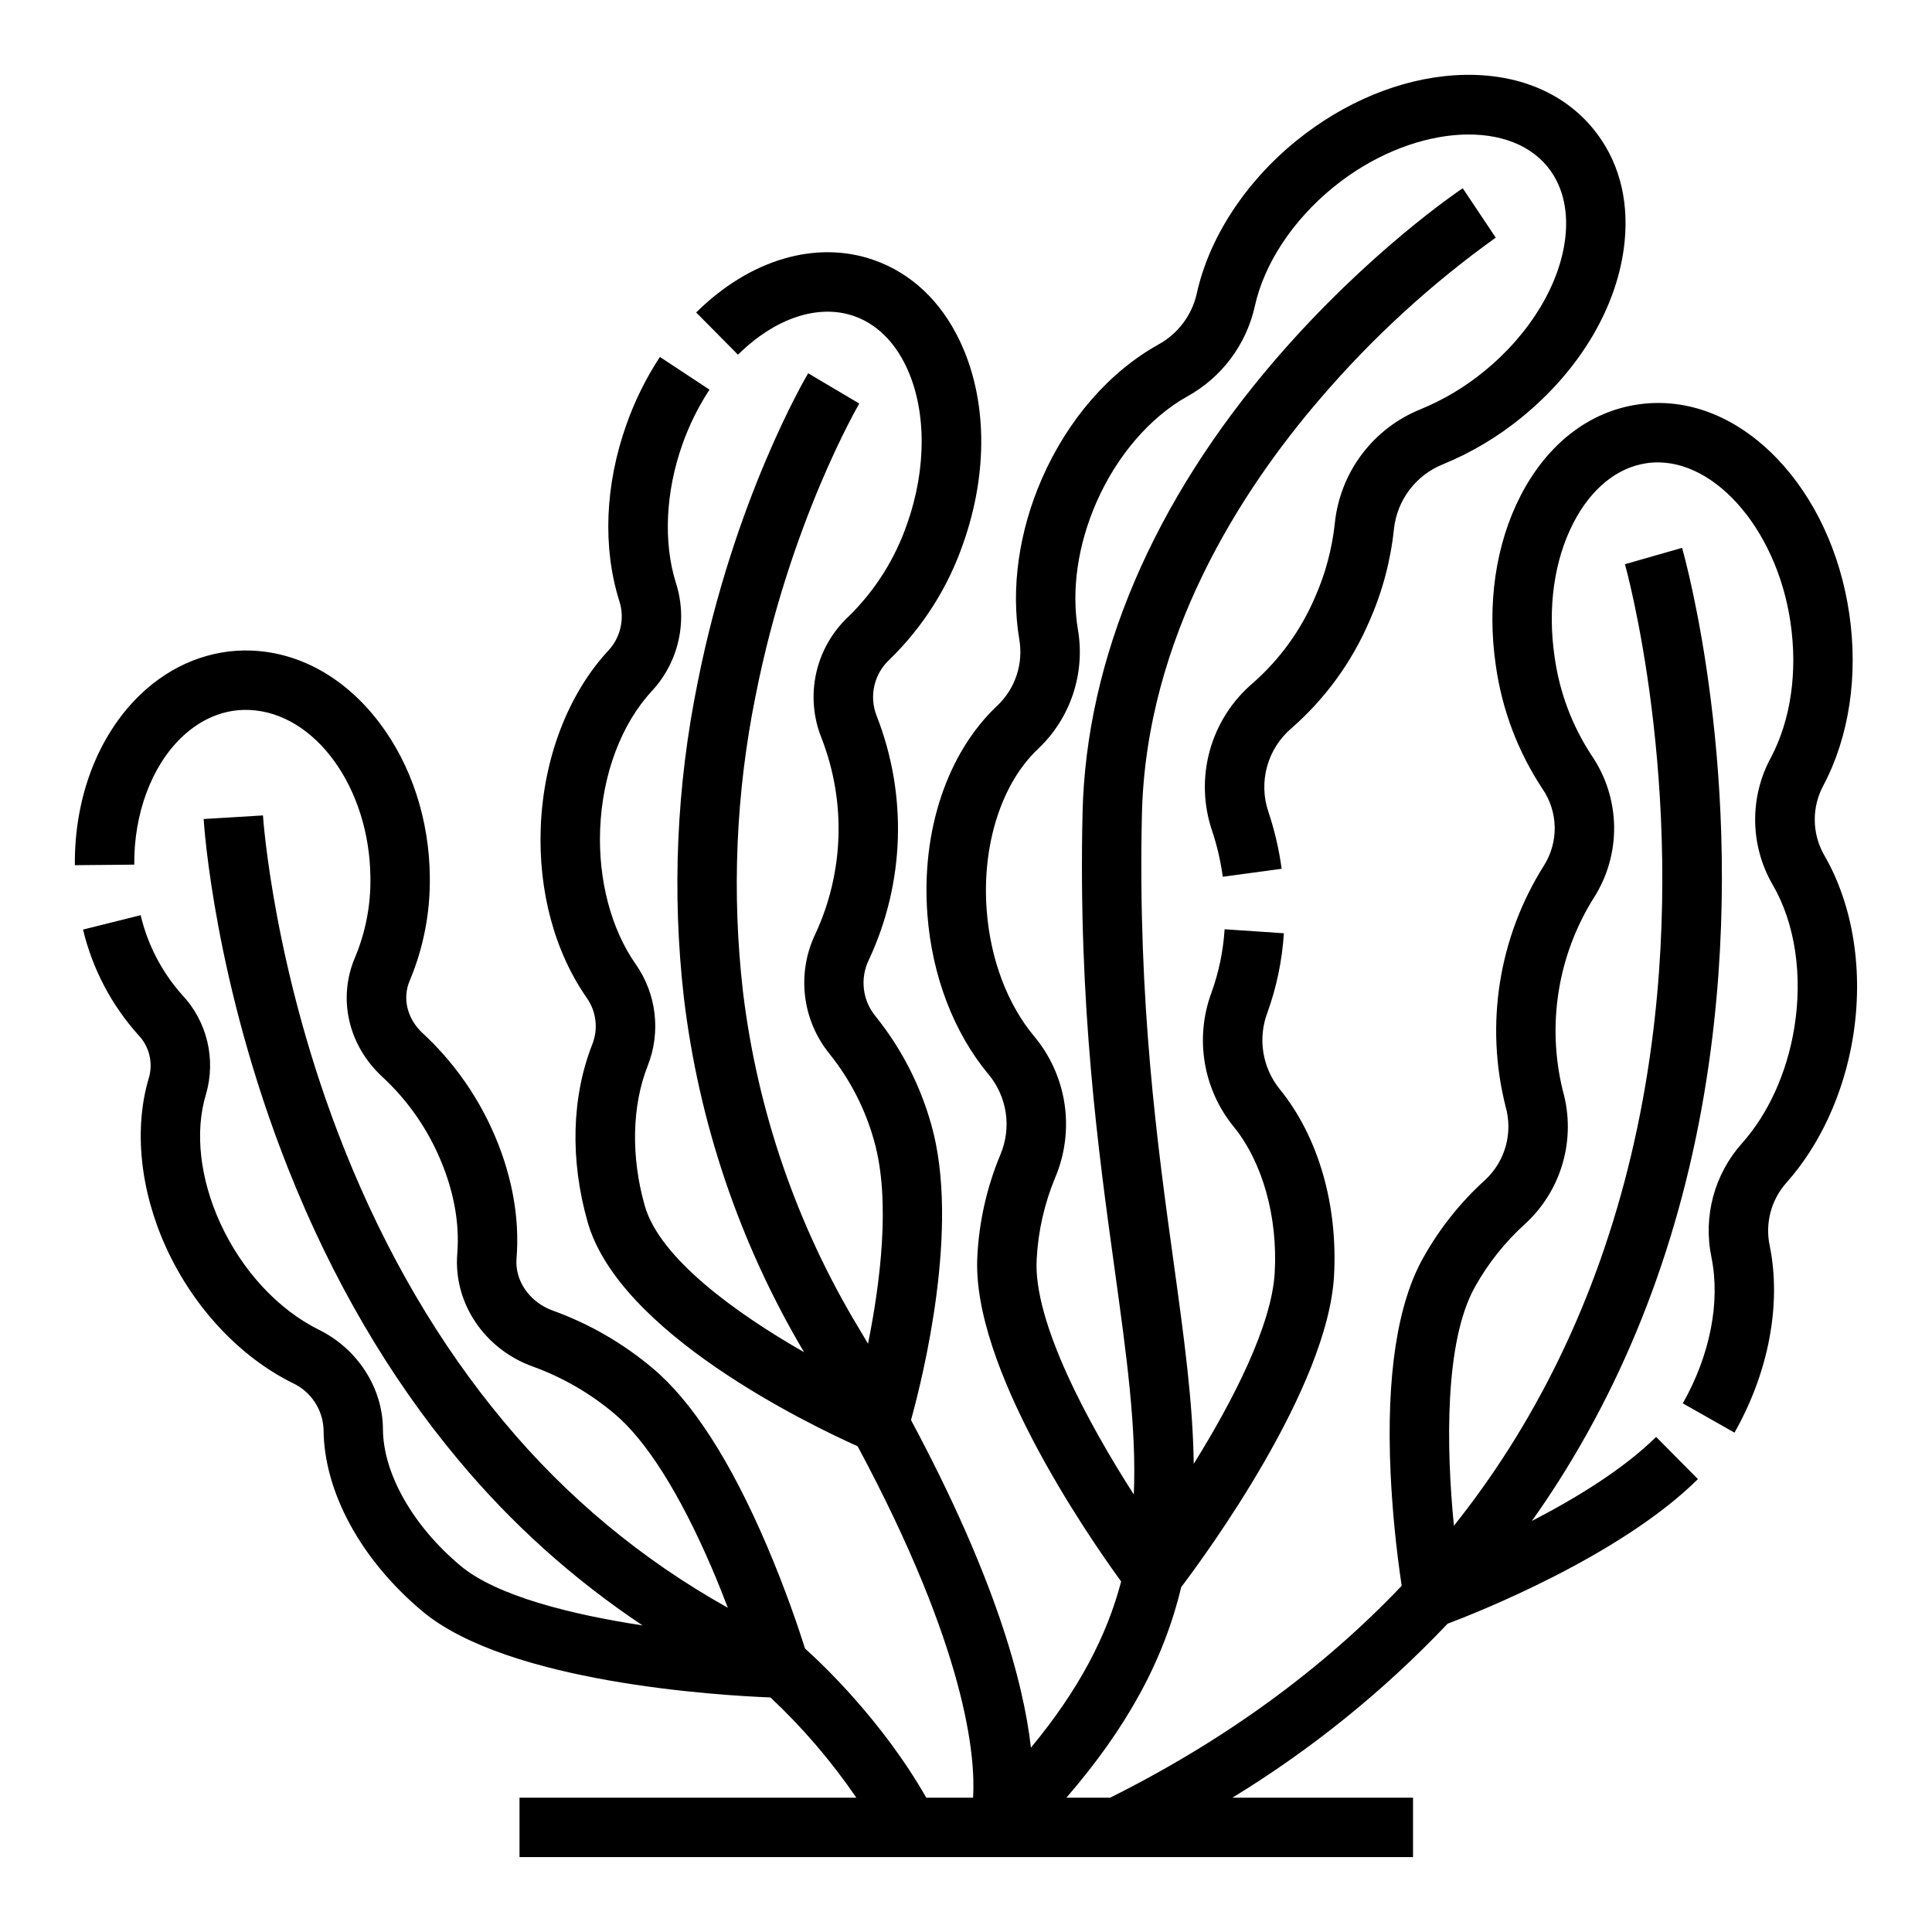 <?xml version="1.0" encoding="UTF-8"?>
<!-- Uploaded to: ICON Repo, www.iconrepo.com, Generator: ICON Repo Mixer Tools -->
<svg fill="#000000" width="800px" height="800px" version="1.1" viewBox="144 144 512 512" xmlns="http://www.w3.org/2000/svg">
 <path d="m480.13 359.12c1.648 4.918 2.828 9.977 3.519 15.117l-15.602 2.117v-0.004c-0.559-4.144-1.508-8.23-2.836-12.199-2.324-6.859-2.535-14.258-0.605-21.238 1.93-6.981 5.914-13.219 11.434-17.906 7.098-6.238 12.707-13.98 16.422-22.668 2.781-6.258 4.562-12.914 5.285-19.723 0.688-6.625 3.168-12.938 7.18-18.254 4.012-5.316 9.395-9.438 15.574-11.918 6.074-2.5 11.742-5.883 16.816-10.047 12.219-9.938 20.277-23.336 21.551-35.848 0.52-5.082 0.105-12.398-4.789-18.387-10.824-13.242-36.785-10.754-56.699 5.434-10.77 8.758-18.367 20.27-20.852 31.586h0.004c-2.258 10.137-8.754 18.82-17.844 23.852-9.926 5.531-18.719 15.762-24.117 28.07-4.934 11.238-6.68 23.203-4.922 33.688h0.004c2.008 11.66-1.953 23.551-10.555 31.676-9.707 9.125-14.926 25.5-13.617 42.742 0.984 12.969 5.441 24.824 12.547 33.383 4.293 5.121 7.09 11.332 8.082 17.941 0.988 6.609 0.137 13.367-2.469 19.523-2.871 6.894-4.535 14.234-4.914 21.691-0.938 16.516 13.637 43.449 25.742 62.312 0.746-17.508-1.879-36.543-5.059-59.543-4.316-31.219-9.684-70.07-8.527-121.01 0.93-40.988 18.691-82.652 51.355-120.49 24.461-28.332 48.391-44.461 49.398-45.133l8.746 13.086-0.004 0.008c-17.16 12.297-32.777 26.617-46.508 42.656-20.969 24.367-46.188 63.27-47.254 110.23-1.129 49.676 4.144 87.832 8.383 118.49 2.766 20.012 5.148 37.328 5.348 53.582 10.285-16.52 20.664-36.633 21.461-50.641 0.844-14.832-3.223-29.305-10.871-38.711-8.145-9.996-10.371-23.562-5.848-35.637 1.926-5.371 3.086-10.988 3.441-16.684l15.707 1.059c-0.453 7.18-1.922 14.254-4.359 21.02-2.598 6.867-1.352 14.602 3.269 20.309 10.211 12.555 15.449 30.613 14.375 49.539-1.684 29.641-33.699 73.434-40.496 82.422-4.609 19.301-14.289 37.117-30.414 55.793h11.59c30.289-15.137 56.137-33.938 77.262-56.156l-0.004-0.004c-1.484-9.875-2.465-19.82-2.941-29.793-1.176-25.715 1.762-44.988 8.734-57.285 4.277-7.625 9.762-14.512 16.234-20.391 2.641-2.422 4.555-5.531 5.527-8.977 0.973-3.449 0.965-7.098-0.016-10.543-5.496-21.738-1.852-44.781 10.086-63.762 1.965-3.066 2.984-6.641 2.926-10.277-0.059-3.641-1.188-7.18-3.25-10.18-6.512-9.848-10.734-21.023-12.363-32.715-2.371-16.176-0.035-32.148 6.578-44.969 7.062-13.695 18.117-22.281 31.133-24.176 13.012-1.895 26.062 3.172 36.758 14.27 10.016 10.398 16.84 25.031 19.207 41.207 2.402 16.391-0.023 32.523-6.824 45.422l0.004-0.004c-3.129 5.727-3.102 12.656 0.066 18.359 7.824 13.34 10.621 31.117 7.676 48.77-2.445 14.66-8.68 28.23-17.559 38.203v0.004c-4.055 4.531-5.707 10.723-4.457 16.668 3.156 15.484-0.242 33.555-9.324 49.582l-13.699-7.762c7.234-12.766 10-26.863 7.594-38.676h0.004c-2.266-10.809 0.75-22.051 8.121-30.277 6.93-7.785 11.828-18.555 13.789-30.328 2.348-14.07 0.262-28.004-5.731-38.219h0.004c-5.992-10.383-6.148-23.141-0.414-33.668 5.258-9.969 7.094-22.684 5.172-35.797-3.715-25.336-21.184-44.66-38.117-42.184-7.848 1.145-14.742 6.762-19.41 15.816-5.117 9.922-6.887 22.523-4.992 35.473 1.281 9.348 4.637 18.293 9.824 26.176 3.797 5.559 5.867 12.117 5.957 18.848 0.086 6.731-1.816 13.34-5.465 18.996-9.508 15.23-12.434 33.664-8.102 51.09 1.754 6.25 1.73 12.867-0.066 19.105-1.793 6.242-5.293 11.855-10.098 16.219-5.219 4.746-9.641 10.305-13.09 16.461-8.227 14.52-7.652 43.078-5.637 63.41 5.148-6.461 9.953-13.188 14.395-20.152 19.855-31.168 32.641-67.344 37.996-107.53 9.199-68.988-6.902-126.57-7.066-127.14l15.137-4.336c0.703 2.449 17.102 60.859 7.609 133-5.602 42.566-19.133 80.984-40.215 114.18-2.309 3.633-4.707 7.203-7.199 10.703 11.602-5.992 24.262-13.695 32.926-22.281l11.082 11.184c-20.82 20.633-59.387 35.711-66.332 38.32v0.004c-16.902 17.809-36.082 33.312-57.039 46.109h47.871v15.742l-236.79 0.004v-15.746h89.262c-6.598-9.656-14.23-18.566-22.762-26.566-13.496-0.527-69.598-3.836-92.277-22.863-16.297-13.668-26.07-31.668-26.152-48.156-0.207-5.305-3.359-10.047-8.168-12.289-14.035-6.945-26.242-19.988-33.496-35.785-6.996-15.242-8.676-31.715-4.606-45.207l0.004 0.004c1.125-4.016 0.031-8.328-2.875-11.316-7.106-7.938-12.125-17.52-14.605-27.879l15.277-3.816h-0.004c1.844 7.816 5.602 15.051 10.934 21.059 6.691 7.07 9.109 17.168 6.344 26.504-2.977 9.863-1.574 22.289 3.836 34.086 5.773 12.574 15.312 22.871 26.168 28.242 10.227 5.059 16.871 15.391 16.926 26.324 0.059 11.742 7.926 25.605 20.527 36.176 9.59 8.047 29.492 12.965 48.277 15.824-18.363-12.227-34.852-27.055-48.949-44.02-18.203-21.801-33.309-47.648-44.895-76.832-19.66-49.523-22.367-91.102-22.473-92.848l15.715-0.953c0.043 0.652 2.781 41.336 21.57 88.438 10.984 27.539 25.23 51.871 42.348 72.316 16.559 19.918 36.652 36.605 59.277 49.219-1.258-3.301-2.68-6.863-4.266-10.555-8.422-19.645-17.336-33.77-25.77-40.848-6.391-5.398-13.684-9.625-21.543-12.484-12.922-4.594-21.191-16.918-20.117-29.977 0.688-8.43-1.113-17.625-5.231-26.59h0.004c-3.469-7.609-8.41-14.461-14.539-20.152-9.137-8.383-12.004-20.855-7.316-31.777 2.793-6.691 4.176-13.891 4.059-21.145-0.219-23.754-14.609-43.668-32.078-44.395-8.285-0.344-14.402 3.816-18.07 7.371-7.906 7.648-12.555 20.219-12.434 33.621l-15.742 0.145c-0.164-17.895 6.109-34.328 17.219-45.078 8.316-8.055 18.863-12.242 29.68-11.789 12.848 0.535 24.84 7.305 33.77 19.066 8.504 11.195 13.262 25.73 13.402 40.914h-0.004c0.137 9.438-1.68 18.805-5.332 27.508-2.012 4.688-0.641 10.164 3.492 13.957h0.004c7.668 7.113 13.855 15.672 18.203 25.184 5.242 11.414 7.527 23.332 6.613 34.453-0.492 5.949 3.5 11.648 9.699 13.852 9.625 3.488 18.555 8.652 26.383 15.25 10.492 8.801 20.652 24.574 30.195 46.875 5.117 11.949 8.625 22.48 10.184 27.414 4.277 3.824 20.359 18.918 32.129 39.516h12.402c0.668-10.664-1.555-38.988-30.598-93.133-13.238-5.938-63.203-30.078-71.555-59.434-4.691-16.48-4.238-33.23 1.273-47.164v0.004c1.57-4.039 1.027-8.59-1.441-12.148-8.57-12.238-12.922-28.363-12.246-45.41 0.723-18.273 7.297-35.352 18.039-46.855l0.004 0.004c3.195-3.543 4.246-8.523 2.754-13.051-4.434-14.133-3.773-30.691 1.871-46.625 2.227-6.34 5.219-12.383 8.906-18l13.145 8.668h-0.004c-2.984 4.551-5.402 9.449-7.207 14.582-4.441 12.559-5.059 25.918-1.688 36.664h0.004c1.562 4.879 1.805 10.09 0.703 15.098-1.102 5.004-3.508 9.629-6.977 13.406-8.203 8.789-13.238 22.176-13.812 36.734-0.531 13.426 2.894 26.457 9.406 35.754 5.539 7.879 6.738 18.016 3.188 26.969-4.184 10.574-4.465 24.086-0.773 37.062 3.977 13.973 24.285 28.559 42.215 38.809v0.004c-17.059-28.781-27.91-60.812-31.859-94.035-3.172-27.867-1.93-56.059 3.68-83.539 9.605-48.309 28.469-80.504 29.27-81.848l6.773 4.016 6.777 4.008c-0.184 0.312-18.469 31.629-27.48 77.441l-0.004-0.004c-5.223 25.797-6.352 52.258-3.348 78.41 3.801 31.535 14.246 61.906 30.648 89.105 0.848 1.414 1.676 2.812 2.492 4.199 3.176-15.699 6.102-37.984 1.621-53.738h0.004c-2.328-8.395-6.34-16.227-11.785-23.023-3.594-4.402-5.859-9.738-6.527-15.379-0.668-5.644 0.285-11.363 2.75-16.48 7.562-16.32 8.16-35.016 1.656-51.785-2.231-5.488-2.734-11.52-1.453-17.301 1.285-5.781 4.297-11.031 8.633-15.062 7.004-6.859 12.301-15.262 15.473-24.535 5.234-14.801 5.125-30.406-0.297-41.746-2.215-4.625-6.394-10.684-13.723-13.266-9.473-3.332-20.988 0.492-30.812 10.219l-11.078-11.191c14.211-14.074 31.828-19.266 47.121-13.883 9.832 3.457 17.68 10.832 22.699 21.32 7.297 15.254 7.637 34.855 0.938 53.789v0.004c-4 11.609-10.66 22.121-19.453 30.688-4.156 3.785-5.543 9.742-3.484 14.973 8.207 20.914 7.469 44.281-2.047 64.637-2.414 4.922-1.715 10.805 1.789 15.023 6.809 8.465 11.824 18.223 14.746 28.688 7.676 26.98-2.191 66.781-5.375 78.281 22.25 41.539 29.797 69.379 31.785 86.82 12.746-15.418 20.09-29.562 23.906-44.027-9.23-12.715-39.758-57.133-38.105-86.258l-0.004-0.004c0.477-9.266 2.555-18.375 6.133-26.934 1.469-3.5 1.949-7.34 1.379-11.09-0.57-3.754-2.164-7.277-4.609-10.184-9.176-11.047-14.906-26.051-16.137-42.25-1.684-22.203 5.246-42.918 18.535-55.406 4.762-4.527 6.941-11.133 5.805-17.605-2.258-13.469-0.113-28.602 6.035-42.613 6.852-15.617 17.82-28.223 30.875-35.496 5.148-2.832 8.836-7.738 10.125-13.469 3.231-14.734 12.816-29.473 26.297-40.434 12.699-10.324 27.637-16.512 42.055-17.43 15.406-0.977 28.457 4.082 36.77 14.254 6.578 8.051 9.438 18.406 8.258 29.945-1.715 16.828-11.66 33.766-27.281 46.465v0.004c-6.285 5.141-13.301 9.324-20.812 12.41-3.531 1.406-6.609 3.75-8.906 6.777-2.293 3.027-3.719 6.625-4.121 10.402-0.887 8.445-3.09 16.699-6.531 24.461-4.668 10.852-11.707 20.52-20.598 28.297-3.125 2.652-5.387 6.18-6.481 10.133-1.098 3.949-0.984 8.141 0.328 12.023z"/>
</svg>